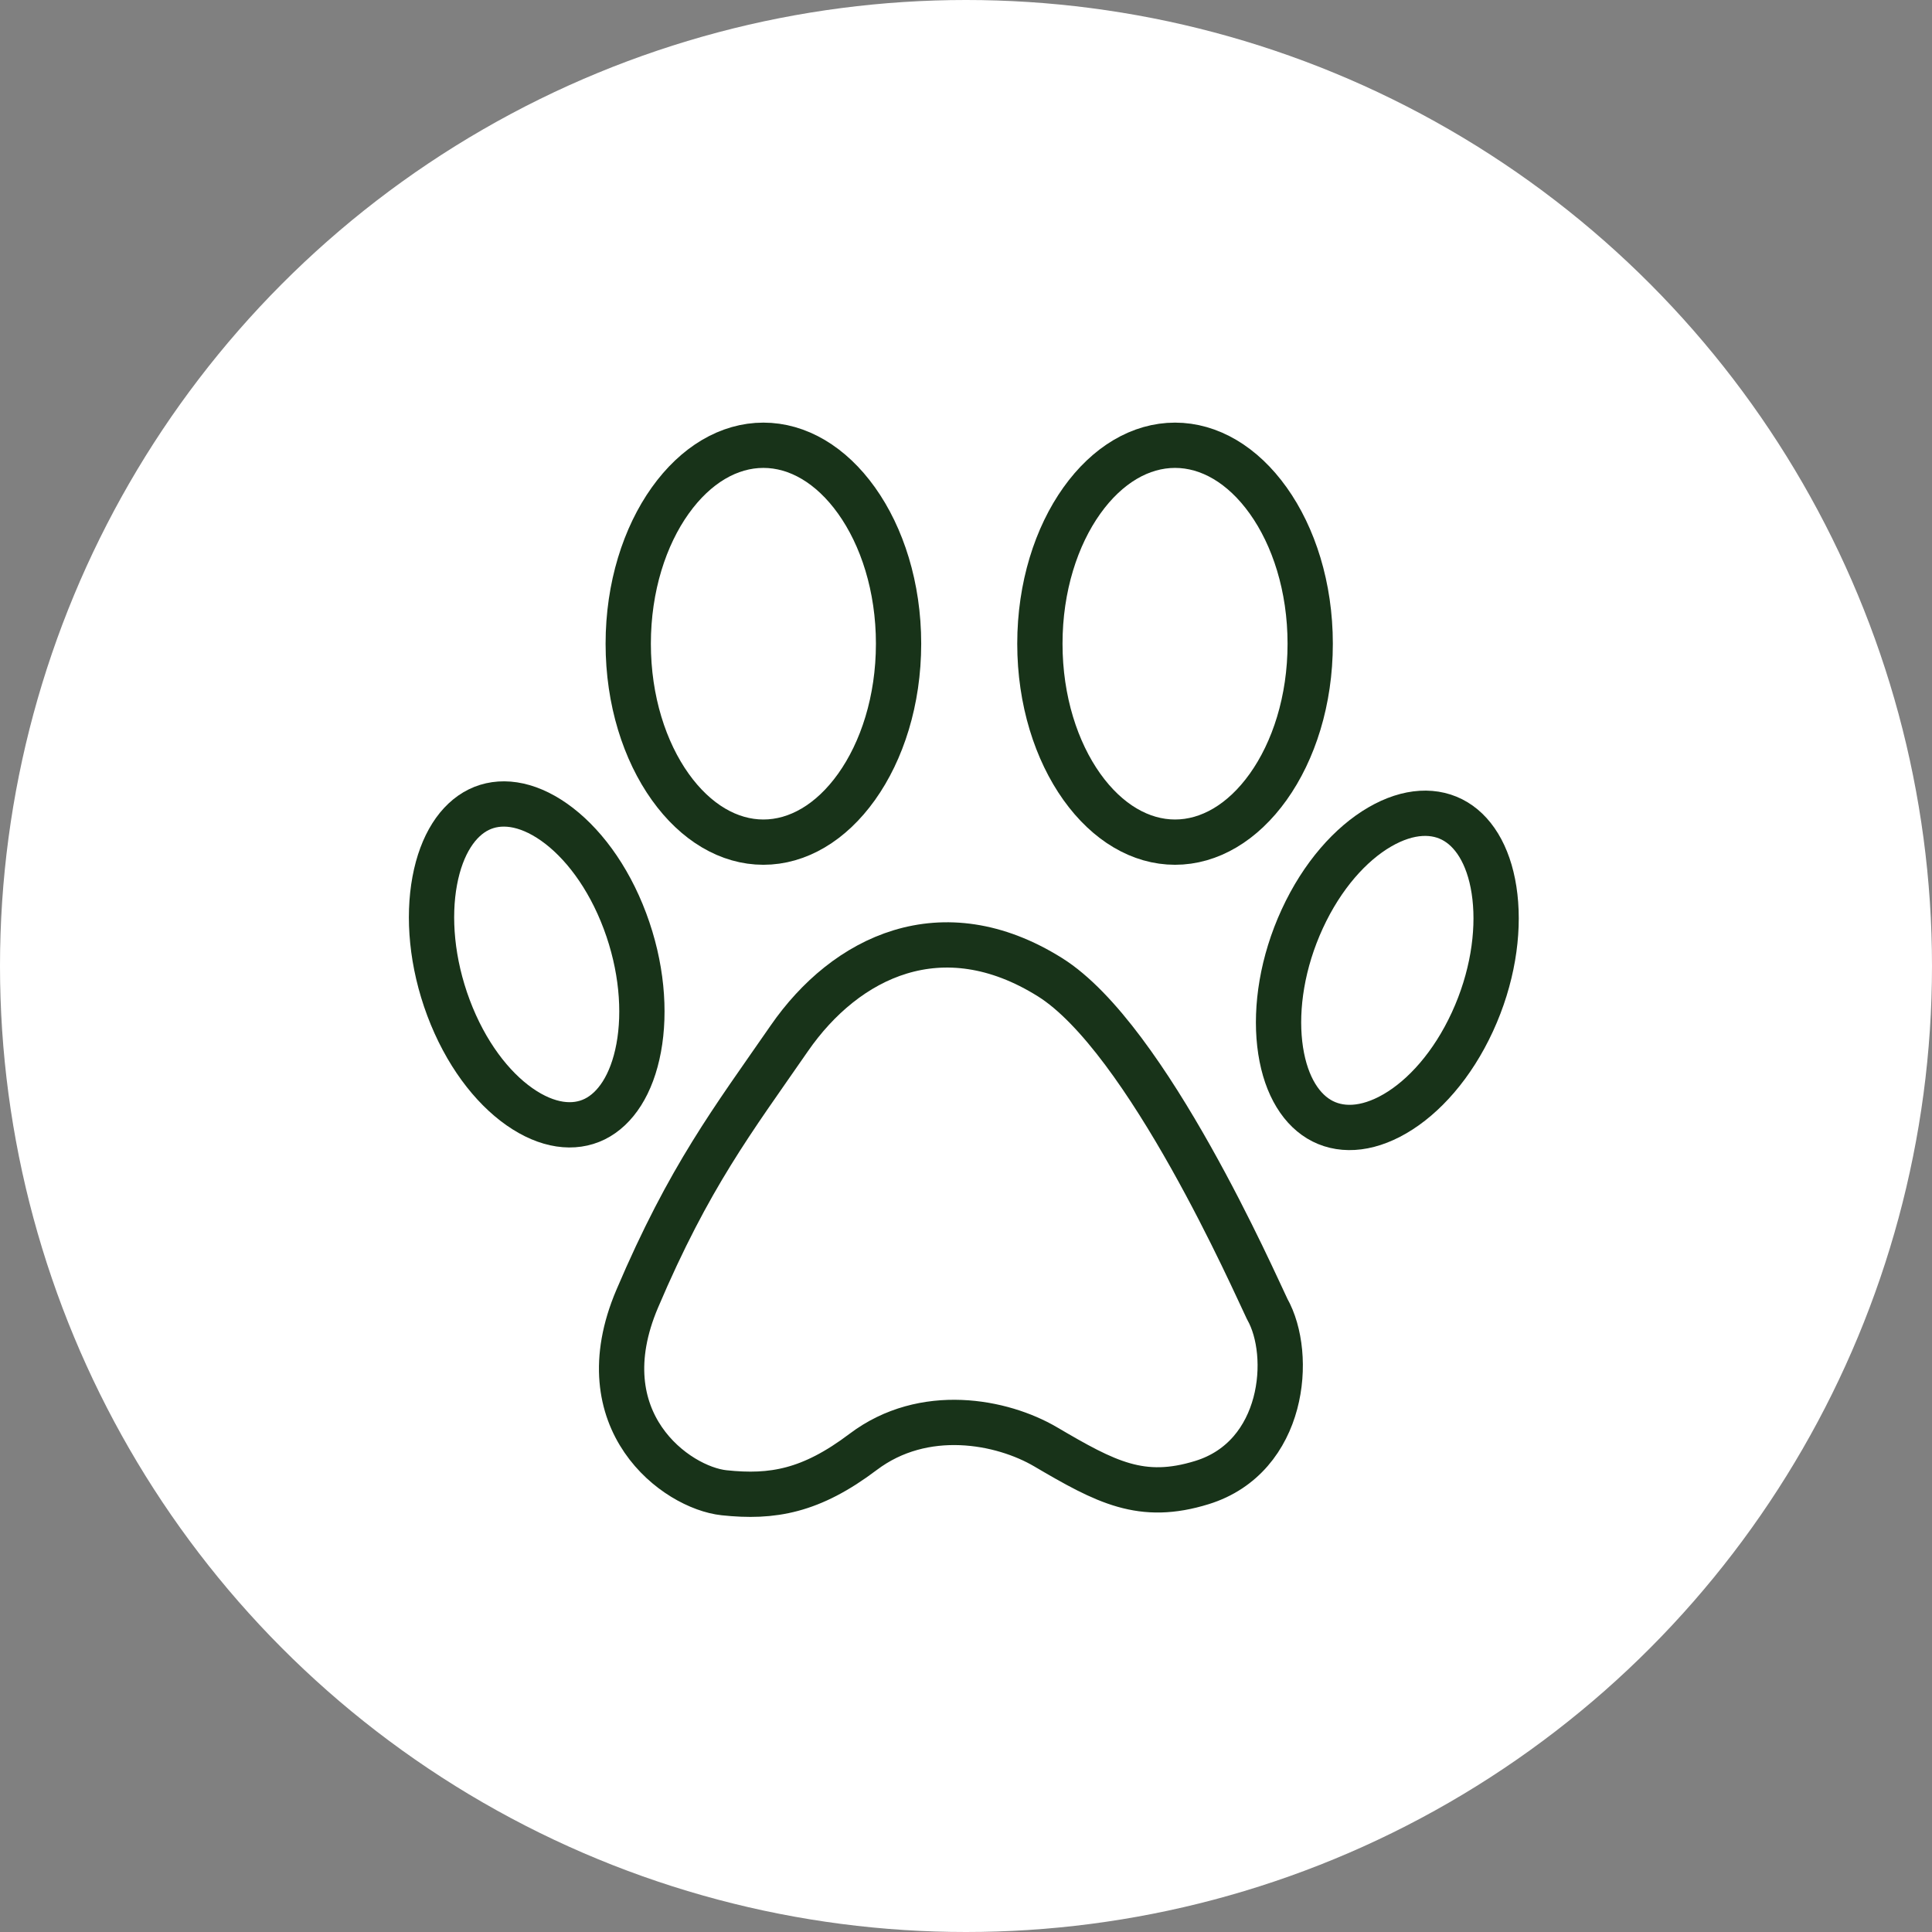 <svg width="128" height="128" viewBox="0 0 128 128" fill="none" xmlns="http://www.w3.org/2000/svg">
<rect x="0" y="0" width="128" height="128" fill="#808080" stroke="none"/>
<circle cx="64" cy="64" r="64" fill="white"/>
<path d="M52.29 68.798C48.548 74.208 45.67 77.931 42.216 86.047C38.762 94.164 44.806 98.561 47.973 98.899C51.176 99.241 53.735 98.798 57.184 96.193C61.213 93.149 66.394 94.164 69.273 95.855C73.276 98.206 75.627 99.462 79.635 98.222C85.104 96.531 85.68 89.766 83.953 86.723C83.185 85.145 76.01 68.774 69.561 64.74C62.417 60.271 56.032 63.387 52.29 68.798Z" stroke="#183319" stroke-width="3" stroke-linecap="round" stroke-linejoin="round"/>
<path d="M50.576 29.5C52.853 29.5 55.056 30.79 56.748 33.161C58.439 35.529 59.532 38.879 59.532 42.648C59.531 46.416 58.439 49.764 56.748 52.133C55.056 54.504 52.853 55.794 50.576 55.794C48.3 55.794 46.098 54.504 44.406 52.133C42.715 49.764 41.622 46.416 41.622 42.648C41.622 38.879 42.715 35.529 44.406 33.161C46.098 30.79 48.3 29.5 50.576 29.5Z" stroke="#183319" stroke-width="3"/>
<path d="M77.849 29.5C80.125 29.5 82.329 30.79 84.021 33.161C85.712 35.529 86.804 38.879 86.804 42.648C86.804 46.416 85.712 49.764 84.021 52.133C82.329 54.504 80.126 55.794 77.849 55.794C75.573 55.794 73.371 54.504 71.678 52.133C69.988 49.764 68.895 46.416 68.895 42.648C68.895 38.879 69.988 35.529 71.678 33.161C73.371 30.79 75.573 29.5 77.849 29.5Z" stroke="#183319" stroke-width="3"/>
<path d="M96.451 54.433C97.789 55.242 98.763 56.956 99.043 59.414C99.321 61.855 98.874 64.828 97.552 67.699C96.23 70.57 94.342 72.671 92.426 73.786C90.498 74.908 88.715 74.954 87.377 74.145C86.04 73.336 85.066 71.623 84.786 69.165C84.508 66.724 84.955 63.751 86.277 60.88C87.599 58.009 89.487 55.908 91.403 54.793C93.331 53.671 95.114 53.624 96.451 54.433Z" stroke="#183319" stroke-width="3"/>
<path d="M31.716 53.644C33.09 52.968 34.857 53.169 36.706 54.467C38.541 55.755 40.283 58.026 41.403 61.015C42.524 64.004 42.763 67.015 42.315 69.427C41.864 71.859 40.775 73.467 39.402 74.144C38.029 74.82 36.261 74.619 34.411 73.321C32.576 72.033 30.836 69.762 29.715 66.773C28.594 63.783 28.354 60.773 28.802 58.36C29.253 55.929 30.343 54.321 31.716 53.644Z" stroke="#183319" stroke-width="3"/>
</svg>
